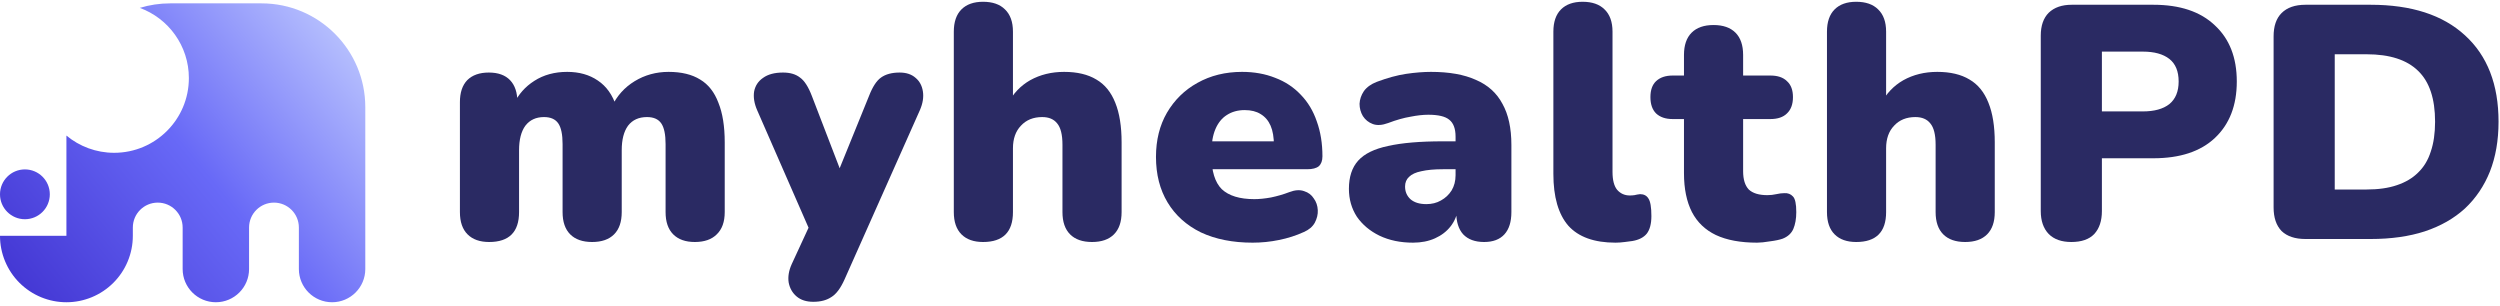 <svg width="523" height="64" viewBox="0 0 523 64" fill="none" xmlns="http://www.w3.org/2000/svg">
	<path
		d="M102.331 50.626C100.385 50.626 98.879 50.093 97.813 49.027C96.747 47.961 96.214 46.409 96.214 44.37V21.362C96.214 19.37 96.724 17.841 97.743 16.775C98.809 15.709 100.315 15.176 102.261 15.176C104.208 15.176 105.69 15.709 106.71 16.775C107.729 17.841 108.239 19.37 108.239 21.362V25.185L107.475 21.779C108.448 19.741 109.884 18.119 111.784 16.914C113.73 15.663 116.024 15.037 118.665 15.037C121.168 15.037 123.299 15.639 125.06 16.844C126.868 18.049 128.165 19.88 128.953 22.335H127.98C129.045 20.065 130.644 18.281 132.776 16.983C134.907 15.686 137.271 15.037 139.866 15.037C142.553 15.037 144.754 15.57 146.469 16.636C148.184 17.655 149.458 19.277 150.292 21.501C151.172 23.679 151.613 26.436 151.613 29.773V44.37C151.613 46.409 151.057 47.961 149.944 49.027C148.879 50.093 147.349 50.626 145.357 50.626C143.411 50.626 141.905 50.093 140.839 49.027C139.773 47.961 139.24 46.409 139.24 44.37V30.12C139.24 28.128 138.939 26.691 138.336 25.811C137.734 24.93 136.738 24.49 135.348 24.49C133.633 24.49 132.312 25.093 131.386 26.297C130.505 27.502 130.065 29.217 130.065 31.441V44.37C130.065 46.409 129.532 47.961 128.466 49.027C127.4 50.093 125.871 50.626 123.879 50.626C121.886 50.626 120.357 50.093 119.291 49.027C118.225 47.961 117.692 46.409 117.692 44.37V30.12C117.692 28.128 117.391 26.691 116.789 25.811C116.186 24.93 115.19 24.49 113.8 24.49C112.132 24.49 110.834 25.093 109.907 26.297C109.027 27.502 108.587 29.217 108.587 31.441V44.37C108.587 48.54 106.501 50.626 102.331 50.626Z"
		fill="#2A2A63" />
	<path
		d="M170.134 63.137C168.698 63.137 167.539 62.767 166.659 62.025C165.778 61.284 165.222 60.31 164.99 59.106C164.805 57.901 165.014 56.627 165.616 55.283L170.273 45.204V50.209L158.387 23.031C157.785 21.64 157.576 20.343 157.762 19.138C157.993 17.933 158.619 16.983 159.638 16.288C160.658 15.547 162.048 15.176 163.809 15.176C165.292 15.176 166.473 15.524 167.354 16.219C168.281 16.867 169.115 18.165 169.856 20.111L176.807 38.184H174.444L181.812 20.042C182.553 18.142 183.387 16.867 184.314 16.219C185.287 15.524 186.585 15.176 188.206 15.176C189.597 15.176 190.709 15.547 191.543 16.288C192.377 16.983 192.887 17.933 193.072 19.138C193.257 20.343 193.049 21.64 192.446 23.031L176.668 58.48C175.834 60.334 174.907 61.562 173.888 62.164C172.914 62.813 171.663 63.137 170.134 63.137Z"
		fill="#2A2A63" />
	<path
		d="M205.654 50.626C203.708 50.626 202.202 50.093 201.136 49.027C200.07 47.961 199.537 46.409 199.537 44.37V6.626C199.537 4.588 200.07 3.035 201.136 1.969C202.202 0.904 203.708 0.371 205.654 0.371C207.647 0.371 209.176 0.904 210.242 1.969C211.354 3.035 211.91 4.588 211.91 6.626V21.779H210.798C211.91 19.602 213.486 17.933 215.524 16.775C217.61 15.616 219.973 15.037 222.614 15.037C225.348 15.037 227.596 15.57 229.357 16.636C231.118 17.655 232.438 19.277 233.319 21.501C234.199 23.679 234.639 26.436 234.639 29.773V44.37C234.639 46.409 234.106 47.961 233.041 49.027C231.975 50.093 230.446 50.626 228.453 50.626C226.461 50.626 224.931 50.093 223.866 49.027C222.8 47.961 222.267 46.409 222.267 44.37V30.259C222.267 28.174 221.896 26.691 221.155 25.811C220.46 24.93 219.417 24.49 218.027 24.49C216.173 24.49 214.69 25.093 213.578 26.297C212.466 27.456 211.91 29.032 211.91 31.024V44.37C211.91 48.54 209.825 50.626 205.654 50.626Z"
		fill="#2A2A63" />
	<path
		d="M262.057 50.765C257.886 50.765 254.272 50.046 251.213 48.61C248.201 47.127 245.884 45.042 244.263 42.354C242.641 39.666 241.83 36.492 241.83 32.831C241.83 29.309 242.594 26.228 244.124 23.587C245.699 20.899 247.831 18.814 250.518 17.331C253.252 15.802 256.357 15.037 259.833 15.037C262.381 15.037 264.698 15.454 266.783 16.288C268.869 17.076 270.653 18.258 272.136 19.833C273.618 21.362 274.731 23.216 275.472 25.394C276.26 27.572 276.654 30.005 276.654 32.692C276.654 33.619 276.399 34.314 275.889 34.778C275.379 35.195 274.568 35.403 273.456 35.403H252.187V29.564H267.618L266.505 30.468C266.505 28.753 266.274 27.363 265.81 26.297C265.347 25.232 264.652 24.421 263.725 23.865C262.845 23.309 261.732 23.031 260.389 23.031C258.952 23.031 257.701 23.378 256.635 24.073C255.616 24.722 254.828 25.695 254.272 26.993C253.716 28.29 253.438 29.912 253.438 31.858V32.484C253.438 35.774 254.156 38.137 255.593 39.574C257.075 40.964 259.346 41.659 262.404 41.659C263.424 41.659 264.582 41.543 265.88 41.311C267.224 41.033 268.498 40.663 269.703 40.199C270.908 39.736 271.95 39.666 272.831 39.991C273.711 40.269 274.383 40.779 274.846 41.52C275.356 42.215 275.634 43.026 275.681 43.953C275.727 44.833 275.518 45.714 275.055 46.594C274.592 47.428 273.827 48.077 272.761 48.54C271.139 49.282 269.402 49.838 267.548 50.209C265.741 50.579 263.91 50.765 262.057 50.765Z"
		fill="#2A2A63" />
	<path
		d="M295.608 50.765C292.967 50.765 290.626 50.278 288.588 49.305C286.595 48.332 285.019 47.011 283.861 45.343C282.749 43.628 282.193 41.682 282.193 39.504C282.193 37.002 282.841 35.032 284.139 33.596C285.436 32.159 287.522 31.14 290.395 30.538C293.268 29.889 297.091 29.564 301.864 29.564H305.687V35.403H301.864C300.056 35.403 298.55 35.542 297.346 35.82C296.187 36.052 295.33 36.446 294.774 37.002C294.218 37.512 293.94 38.184 293.94 39.018C293.94 40.083 294.31 40.964 295.052 41.659C295.84 42.354 296.952 42.702 298.388 42.702C299.547 42.702 300.566 42.447 301.447 41.937C302.373 41.427 303.115 40.732 303.671 39.852C304.227 38.925 304.505 37.859 304.505 36.654V28.591C304.505 26.923 304.065 25.741 303.184 25.046C302.35 24.351 300.891 24.004 298.805 24.004C297.693 24.004 296.442 24.143 295.052 24.421C293.662 24.652 292.109 25.093 290.395 25.741C289.144 26.205 288.078 26.274 287.197 25.95C286.317 25.626 285.622 25.07 285.112 24.282C284.649 23.494 284.417 22.637 284.417 21.71C284.463 20.783 284.765 19.903 285.321 19.069C285.923 18.234 286.827 17.586 288.031 17.122C290.256 16.288 292.295 15.732 294.148 15.454C296.048 15.176 297.786 15.037 299.361 15.037C303.161 15.037 306.289 15.593 308.745 16.705C311.247 17.771 313.101 19.439 314.306 21.71C315.557 23.934 316.183 26.807 316.183 30.329V44.37C316.183 46.409 315.696 47.961 314.723 49.027C313.75 50.093 312.336 50.626 310.483 50.626C308.583 50.626 307.123 50.093 306.104 49.027C305.131 47.961 304.644 46.409 304.644 44.37V42.562L305.061 43.536C304.829 45.019 304.297 46.293 303.462 47.359C302.628 48.425 301.539 49.259 300.195 49.861C298.852 50.463 297.322 50.765 295.608 50.765Z"
		fill="#2A2A63" />
	<path
		d="M337.964 50.765C333.515 50.765 330.225 49.583 328.094 47.22C326.008 44.81 324.966 41.196 324.966 36.376V6.626C324.966 4.588 325.499 3.035 326.564 1.969C327.63 0.904 329.136 0.371 331.082 0.371C333.075 0.371 334.604 0.904 335.67 1.969C336.782 3.035 337.338 4.588 337.338 6.626V35.959C337.338 37.674 337.663 38.925 338.311 39.713C339.006 40.501 339.887 40.894 340.953 40.894C341.277 40.894 341.601 40.871 341.926 40.825C342.296 40.732 342.69 40.663 343.107 40.616C343.895 40.616 344.474 40.917 344.845 41.52C345.262 42.122 345.471 43.35 345.471 45.204C345.471 46.826 345.146 48.054 344.498 48.888C343.849 49.676 342.853 50.185 341.509 50.417C341.138 50.463 340.605 50.533 339.91 50.626C339.215 50.718 338.566 50.765 337.964 50.765Z"
		fill="#2A2A63" />
	<path
		d="M367.58 50.765C364.105 50.765 361.232 50.232 358.961 49.166C356.737 48.1 355.068 46.501 353.956 44.37C352.844 42.192 352.288 39.481 352.288 36.237V24.907H349.925C348.442 24.907 347.283 24.513 346.449 23.726C345.662 22.938 345.268 21.803 345.268 20.32C345.268 18.837 345.662 17.725 346.449 16.983C347.283 16.195 348.442 15.802 349.925 15.802H352.288V11.492C352.288 9.453 352.821 7.901 353.887 6.835C354.953 5.769 356.482 5.236 358.474 5.236C360.467 5.236 361.996 5.769 363.062 6.835C364.128 7.901 364.661 9.453 364.661 11.492V15.802H370.36C371.89 15.802 373.048 16.195 373.836 16.983C374.67 17.725 375.087 18.837 375.087 20.32C375.087 21.803 374.67 22.938 373.836 23.726C373.048 24.513 371.89 24.907 370.36 24.907H364.661V35.82C364.661 37.535 365.054 38.809 365.842 39.643C366.676 40.431 367.974 40.825 369.735 40.825C370.383 40.825 371.009 40.755 371.611 40.616C372.214 40.477 372.77 40.408 373.28 40.408C374.021 40.361 374.624 40.593 375.087 41.103C375.55 41.566 375.782 42.655 375.782 44.37C375.782 45.76 375.573 46.942 375.156 47.915C374.739 48.842 373.998 49.513 372.932 49.931C372.283 50.162 371.403 50.347 370.291 50.487C369.179 50.672 368.275 50.765 367.58 50.765Z"
		fill="#2A2A63" />
	<path
		d="M388.319 50.626C386.372 50.626 384.866 50.093 383.801 49.027C382.735 47.961 382.202 46.409 382.202 44.37V6.626C382.202 4.588 382.735 3.035 383.801 1.969C384.866 0.904 386.372 0.371 388.319 0.371C390.311 0.371 391.84 0.904 392.906 1.969C394.018 3.035 394.574 4.588 394.574 6.626V21.779H393.462C394.574 19.602 396.15 17.933 398.189 16.775C400.274 15.616 402.637 15.037 405.279 15.037C408.013 15.037 410.26 15.57 412.021 16.636C413.782 17.655 415.103 19.277 415.983 21.501C416.864 23.679 417.304 26.436 417.304 29.773V44.37C417.304 46.409 416.771 47.961 415.705 49.027C414.639 50.093 413.11 50.626 411.118 50.626C409.125 50.626 407.596 50.093 406.53 49.027C405.464 47.961 404.931 46.409 404.931 44.37V30.259C404.931 28.174 404.561 26.691 403.819 25.811C403.124 24.93 402.081 24.49 400.691 24.49C398.838 24.49 397.355 25.093 396.243 26.297C395.13 27.456 394.574 29.032 394.574 31.024V44.37C394.574 48.54 392.489 50.626 388.319 50.626Z"
		fill="#2A2A63" />
	<path
		d="M433.322 50.626C431.283 50.626 429.707 50.069 428.595 48.957C427.483 47.799 426.927 46.2 426.927 44.161V7.461C426.927 5.375 427.483 3.777 428.595 2.664C429.754 1.552 431.352 0.996 433.391 0.996H450.49C456.051 0.996 460.338 2.433 463.35 5.306C466.408 8.132 467.937 12.048 467.937 17.053C467.937 22.057 466.408 25.996 463.35 28.869C460.338 31.696 456.051 33.109 450.49 33.109H439.717V44.161C439.717 46.2 439.184 47.799 438.118 48.957C437.052 50.069 435.453 50.626 433.322 50.626ZM439.717 23.309H448.266C450.676 23.309 452.529 22.799 453.827 21.779C455.124 20.714 455.773 19.138 455.773 17.053C455.773 14.921 455.124 13.346 453.827 12.326C452.529 11.307 450.676 10.797 448.266 10.797H439.717V23.309Z"
		fill="#2A2A63" />
	<path
		d="M482.31 50C480.132 50 478.464 49.444 477.306 48.332C476.194 47.173 475.637 45.528 475.637 43.397V7.6C475.637 5.468 476.194 3.846 477.306 2.734C478.464 1.575 480.132 0.996 482.31 0.996H495.934C504.46 0.996 511.041 3.128 515.675 7.391C520.355 11.654 522.695 17.678 522.695 25.463C522.695 29.356 522.093 32.831 520.888 35.89C519.683 38.902 517.945 41.474 515.675 43.605C513.404 45.69 510.6 47.289 507.264 48.401C503.974 49.467 500.197 50 495.934 50H482.31ZM488.427 39.643H495.1C497.556 39.643 499.664 39.342 501.425 38.74C503.232 38.137 504.715 37.257 505.874 36.098C507.079 34.94 507.959 33.48 508.515 31.719C509.118 29.958 509.419 27.873 509.419 25.463C509.419 20.644 508.237 17.099 505.874 14.829C503.511 12.511 499.919 11.353 495.1 11.353H488.427V39.643Z"
		fill="#2A2A63" />
	<path
		d="M0 40.651C0 43.528 2.333 45.861 5.21 45.861C8.088 45.861 10.421 43.528 10.421 40.651C10.421 37.773 8.088 35.44 5.21 35.44C2.333 35.44 0 37.773 0 40.651Z"
		fill="url(#paint0_linear_1708_18592)" />
	<path
		d="M76.42 22.414C76.42 10.424 66.7 0.704 54.71 0.704H35.605C33.393 0.704 31.258 1.035 29.248 1.649C35.237 3.839 39.513 9.588 39.513 16.335C39.513 24.968 32.514 31.966 23.881 31.966C20.084 31.966 16.603 30.612 13.895 28.361V49.335H0C0 51.159 0.359 52.966 1.058 54.652C1.756 56.338 2.779 57.869 4.07 59.16C5.36 60.45 6.892 61.473 8.577 62.172C10.263 62.87 12.07 63.229 13.895 63.229C15.719 63.229 17.526 62.87 19.212 62.172C20.898 61.473 22.429 60.45 23.719 59.16C25.01 57.869 26.033 56.338 26.731 54.652C27.43 52.966 27.789 51.159 27.789 49.335V47.598C27.789 44.72 30.122 42.387 32.999 42.387C35.877 42.387 38.21 44.72 38.21 47.598V56.282C38.21 60.119 41.32 63.229 45.157 63.229C48.994 63.229 52.105 60.119 52.105 56.282V47.598C52.105 44.72 54.437 42.387 57.315 42.387C60.193 42.387 62.525 44.72 62.525 47.598V56.282C62.525 60.119 65.636 63.229 69.473 63.229C73.309 63.229 76.42 60.119 76.42 56.282V22.414Z"
		fill="url(#paint1_linear_1708_18592)" />
	<defs>
		<linearGradient id="paint0_linear_1708_18592" x1="76.42" y1="0.704" x2="2.94862e-06" y2="63.229"
			gradientUnits="userSpaceOnUse">
			<stop stop-color="#A2B1FF" />
			<stop offset="0" stop-color="#C5D0FF" />
			<stop offset="0.49" stop-color="#6869F7" />
			<stop offset="1" stop-color="#4032D0" />
		</linearGradient>
		<linearGradient id="paint1_linear_1708_18592" x1="76.42" y1="0.704" x2="2.94862e-06" y2="63.229"
			gradientUnits="userSpaceOnUse">
			<stop stop-color="#A2B1FF" />
			<stop offset="0" stop-color="#C5D0FF" />
			<stop offset="0.49" stop-color="#6869F7" />
			<stop offset="1" stop-color="#4032D0" />
		</linearGradient>
	</defs>
</svg>
